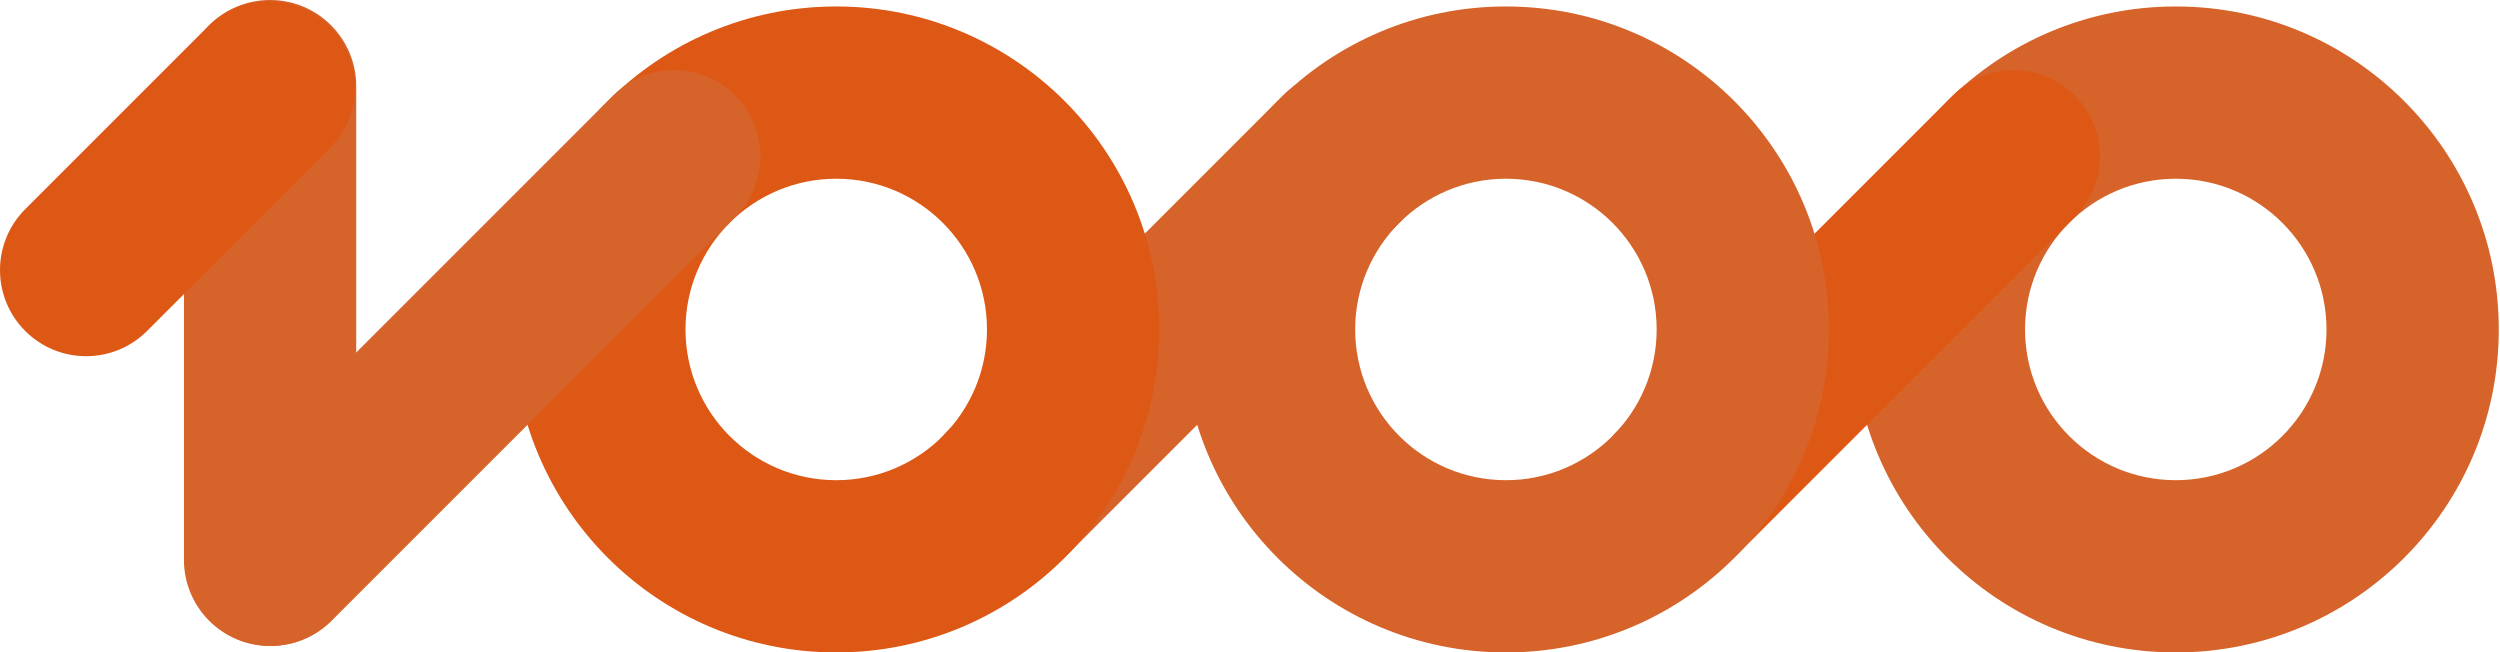 <?xml version="1.0" encoding="utf-8"?>
<svg width="1161" height="303" viewBox="0 0 1161 303" fill="none" xmlns="http://www.w3.org/2000/svg">
  <path fill-rule="evenodd" clip-rule="evenodd" d="M1010.43 303C1093.27 303 1160.43 235.843 1160.43 153C1160.43 70.157 1093.27 3 1010.43 3C927.589 3 860.431 70.157 860.431 153C860.431 235.843 927.589 303 1010.43 303ZM1010.43 223C1049.09 223 1080.43 191.66 1080.43 153C1080.43 114.34 1049.09 83 1010.43 83C971.772 83 940.431 114.34 940.431 153C940.431 191.66 971.772 223 1010.43 223Z" style="fill: rgb(213, 99, 42);"/>
  <path d="M906.927 44.284C922.548 28.663 947.875 28.663 963.496 44.284C979.117 59.905 979.117 85.232 963.496 100.853L807.933 256.416C792.312 272.037 766.985 272.037 751.364 256.416C735.743 240.795 735.743 215.469 751.364 199.848L906.927 44.284Z" style="fill: rgb(222, 88, 21);"/>
  <path fill-rule="evenodd" clip-rule="evenodd" d="M699.352 303C782.194 303 849.352 235.843 849.352 153C849.352 70.157 782.194 3 699.352 3C616.509 3 549.352 70.157 549.352 153C549.352 235.843 616.509 303 699.352 303ZM699.352 223C738.012 223 769.352 191.66 769.352 153C769.352 114.34 738.012 83 699.352 83C660.692 83 629.352 114.34 629.352 153C629.352 191.66 660.692 223 699.352 223Z" style="fill: rgb(213, 99, 42);"/>
  <path d="M595.848 44.284C611.469 28.663 636.795 28.663 652.416 44.284V44.284C668.037 59.905 668.037 85.232 652.416 100.853L496.853 256.416C481.232 272.037 455.905 272.037 440.284 256.416V256.416C424.663 240.795 424.663 215.469 440.284 199.848L595.848 44.284Z" style="fill: rgb(213, 99, 42);"/>
  <path fill-rule="evenodd" clip-rule="evenodd" d="M388.352 303C471.194 303 538.352 235.843 538.352 153C538.352 70.157 471.194 3 388.352 3C305.509 3 238.352 70.157 238.352 153C238.352 235.843 305.509 303 388.352 303ZM388.352 223C427.012 223 458.352 191.66 458.352 153C458.352 114.34 427.012 83 388.352 83C349.692 83 318.352 114.34 318.352 153C318.352 191.66 349.692 223 388.352 223Z" style="fill: rgb(222, 88, 21);"/>
  <path d="M284.848 44.284C300.469 28.663 325.795 28.663 341.416 44.284C357.037 59.905 357.037 85.232 341.416 100.853L154.033 288.236C138.412 303.857 113.085 303.857 97.465 288.236C81.844 272.615 81.844 247.289 97.465 231.668L284.848 44.284Z" style="fill: rgb(213, 99, 42);"/>
  <path d="M85.431 40C85.431 17.909 103.34 0 125.431 0C147.523 0 165.431 17.909 165.431 40V260C165.431 282.091 147.523 300 125.431 300C103.34 300 85.431 282.091 85.431 260V40Z" style="fill: rgb(213, 99, 42);"/>
  <path d="M96.569 12.284C112.19 -3.337 137.516 -3.337 153.137 12.284C168.758 27.905 168.758 53.232 153.137 68.853L68.284 153.706C52.663 169.327 27.337 169.327 11.716 153.706C-3.905 138.085 -3.905 112.758 11.716 97.137L96.569 12.284Z" style="fill: rgb(222, 88, 21);"/>
</svg>